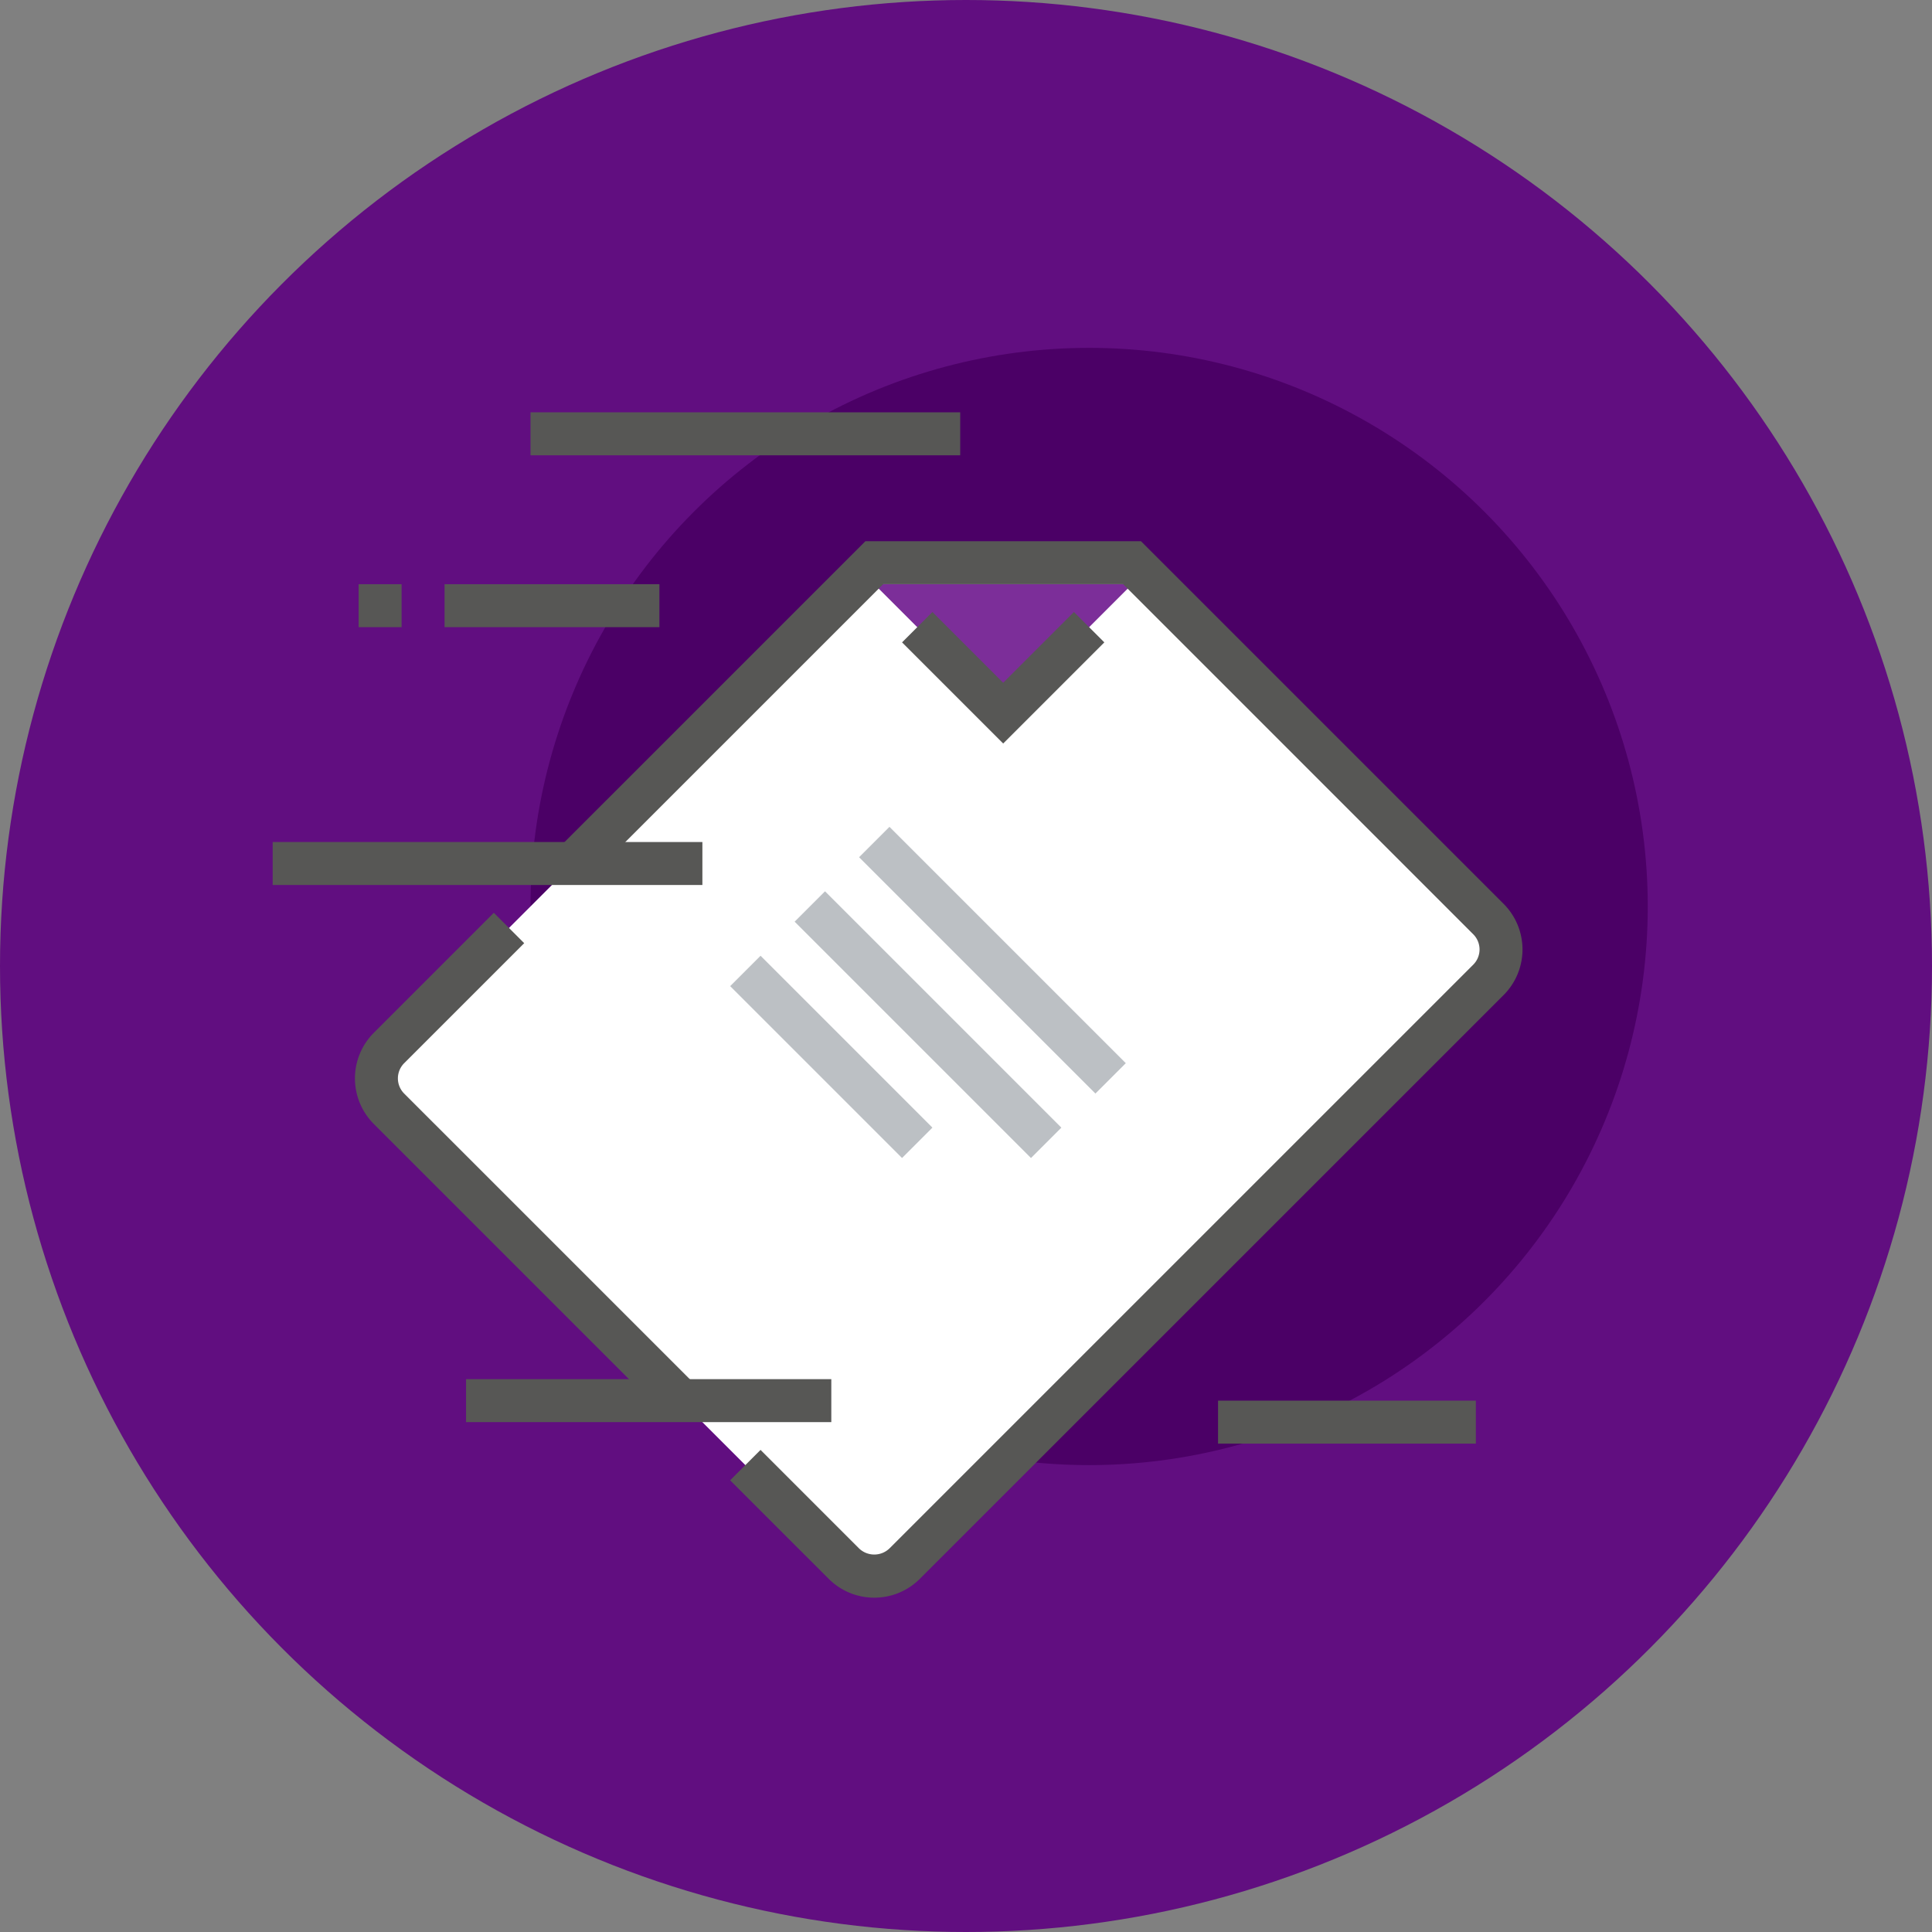 <svg xmlns="http://www.w3.org/2000/svg" width="167" height="167" viewBox="0 0 167 167">
  <rect x="0" y="0" width="167" height="167" fill="#808080" stroke="none"/>
  <g id="Grupo_207" data-name="Grupo 207" transform="translate(-1079 -961)">
    <circle id="Elipse_13" data-name="Elipse 13" cx="83.5" cy="83.5" r="83.5" transform="translate(1079 961)" fill="#610e80"/>
    <g id="Grupo_185" data-name="Grupo 185" transform="translate(1240.57 931.069)">
      <g id="Grupo_168" data-name="Grupo 168" transform="translate(-115.714 60)">
        <circle id="Elipse_17" data-name="Elipse 17" cx="48.287" cy="48.287" r="48.287" fill="#4b0066"/>
      </g>
      <g id="Grupo_169" data-name="Grupo 169" transform="translate(-129.033 78.572)">
        <path id="Caminho_301" data-name="Caminho 301" d="M-90.138,70h22.286l30.8,30.8a3.714,3.714,0,0,1,0,5.252l-50.463,50.463a3.714,3.714,0,0,1-5.252,0l-39.32-39.32a3.714,3.714,0,0,1,0-5.252Z" transform="translate(133.172 -70)" fill="#fff"/>
      </g>
      <g id="Grupo_170" data-name="Grupo 170" transform="translate(-121.285 149.144)">
        <rect id="Retângulo_149" data-name="Retângulo 149" width="31.572" height="3.714" transform="translate(0 0)" fill="#575755"/>
      </g>
      <g id="Grupo_171" data-name="Grupo 171" transform="translate(-138 102.715)">
        <rect id="Retângulo_150" data-name="Retângulo 150" width="37.144" height="3.714" fill="#575755"/>
      </g>
      <g id="Grupo_176" data-name="Grupo 176" transform="translate(-130.888 76.715)">
        <g id="Grupo_172" data-name="Grupo 172" transform="translate(44.889 3.714)">
          <path id="Caminho_302" data-name="Caminho 302" d="M-110,71l11.143,11.143L-87.714,71Z" transform="translate(110 -71)" fill="#7c2e99"/>
        </g>
        <g id="Grupo_173" data-name="Grupo 173" transform="translate(0 32.116)">
          <path id="Caminho_303" data-name="Caminho 303" d="M-107.306,129.781l-25.235-25.235a5.575,5.575,0,0,1,0-7.878l10.374-10.374,2.626,2.626-10.374,10.374a1.858,1.858,0,0,0,0,2.626l25.235,25.235Z" transform="translate(134.17 -86.293)" fill="#575755"/>
        </g>
        <g id="Grupo_174" data-name="Grupo 174" transform="translate(17.575)">
          <path id="Caminho_304" data-name="Caminho 304" d="M-97.394,160.317a5.552,5.552,0,0,1-3.939-1.629l-8.519-8.517,2.628-2.628,8.517,8.519a1.9,1.9,0,0,0,2.626,0L-45.617,105.6a1.858,1.858,0,0,0,0-2.626L-75.876,72.714H-96.625l-25.456,25.456-2.626-2.626L-98.162,69h23.824l31.347,31.347a5.575,5.575,0,0,1,0,7.878l-50.463,50.463A5.552,5.552,0,0,1-97.394,160.317Z" transform="translate(124.707 -69)" fill="#575755"/>
        </g>
        <g id="Grupo_175" data-name="Grupo 175" transform="translate(47.29 6.116)">
          <path id="Caminho_305" data-name="Caminho 305" d="M-99.965,83.661l-8.742-8.742,2.626-2.626,6.116,6.116,6.116-6.116,2.626,2.626Z" transform="translate(108.707 -72.293)" fill="#575755"/>
        </g>
      </g>
      <g id="Grupo_180" data-name="Grupo 180" transform="translate(-98.455 101.402)">
        <g id="Grupo_177" data-name="Grupo 177" transform="translate(11.143 0)">
          <rect id="Retângulo_151" data-name="Retângulo 151" width="3.714" height="28.891" transform="translate(0 2.626) rotate(-45)" fill="#bcc0c4"/>
        </g>
        <g id="Grupo_178" data-name="Grupo 178" transform="translate(5.572 5.572)">
          <rect id="Retângulo_152" data-name="Retângulo 152" width="3.714" height="28.891" transform="translate(0 2.626) rotate(-45)" fill="#bcc0c4"/>
        </g>
        <g id="Grupo_179" data-name="Grupo 179" transform="translate(0 11.143)">
          <rect id="Retângulo_153" data-name="Retângulo 153" width="3.714" height="21.01" transform="translate(0 2.626) rotate(-45)" fill="#bcc0c4"/>
        </g>
      </g>
      <g id="Grupo_181" data-name="Grupo 181" transform="translate(-115.714 65.572)">
        <rect id="Retângulo_154" data-name="Retângulo 154" width="37.144" height="3.714" fill="#575755"/>
      </g>
      <g id="Grupo_182" data-name="Grupo 182" transform="translate(-56.284 151.002)">
        <rect id="Retângulo_155" data-name="Retângulo 155" width="22.286" height="3.714" fill="#575755"/>
      </g>
      <g id="Grupo_183" data-name="Grupo 183" transform="translate(-123.143 80.429)">
        <rect id="Retângulo_156" data-name="Retângulo 156" width="18.572" height="3.714" fill="#575755"/>
      </g>
      <g id="Grupo_184" data-name="Grupo 184" transform="translate(-130.571 80.429)">
        <rect id="Retângulo_157" data-name="Retângulo 157" width="3.714" height="3.714" fill="#575755"/>
      </g>
    </g>
  </g>
</svg>
